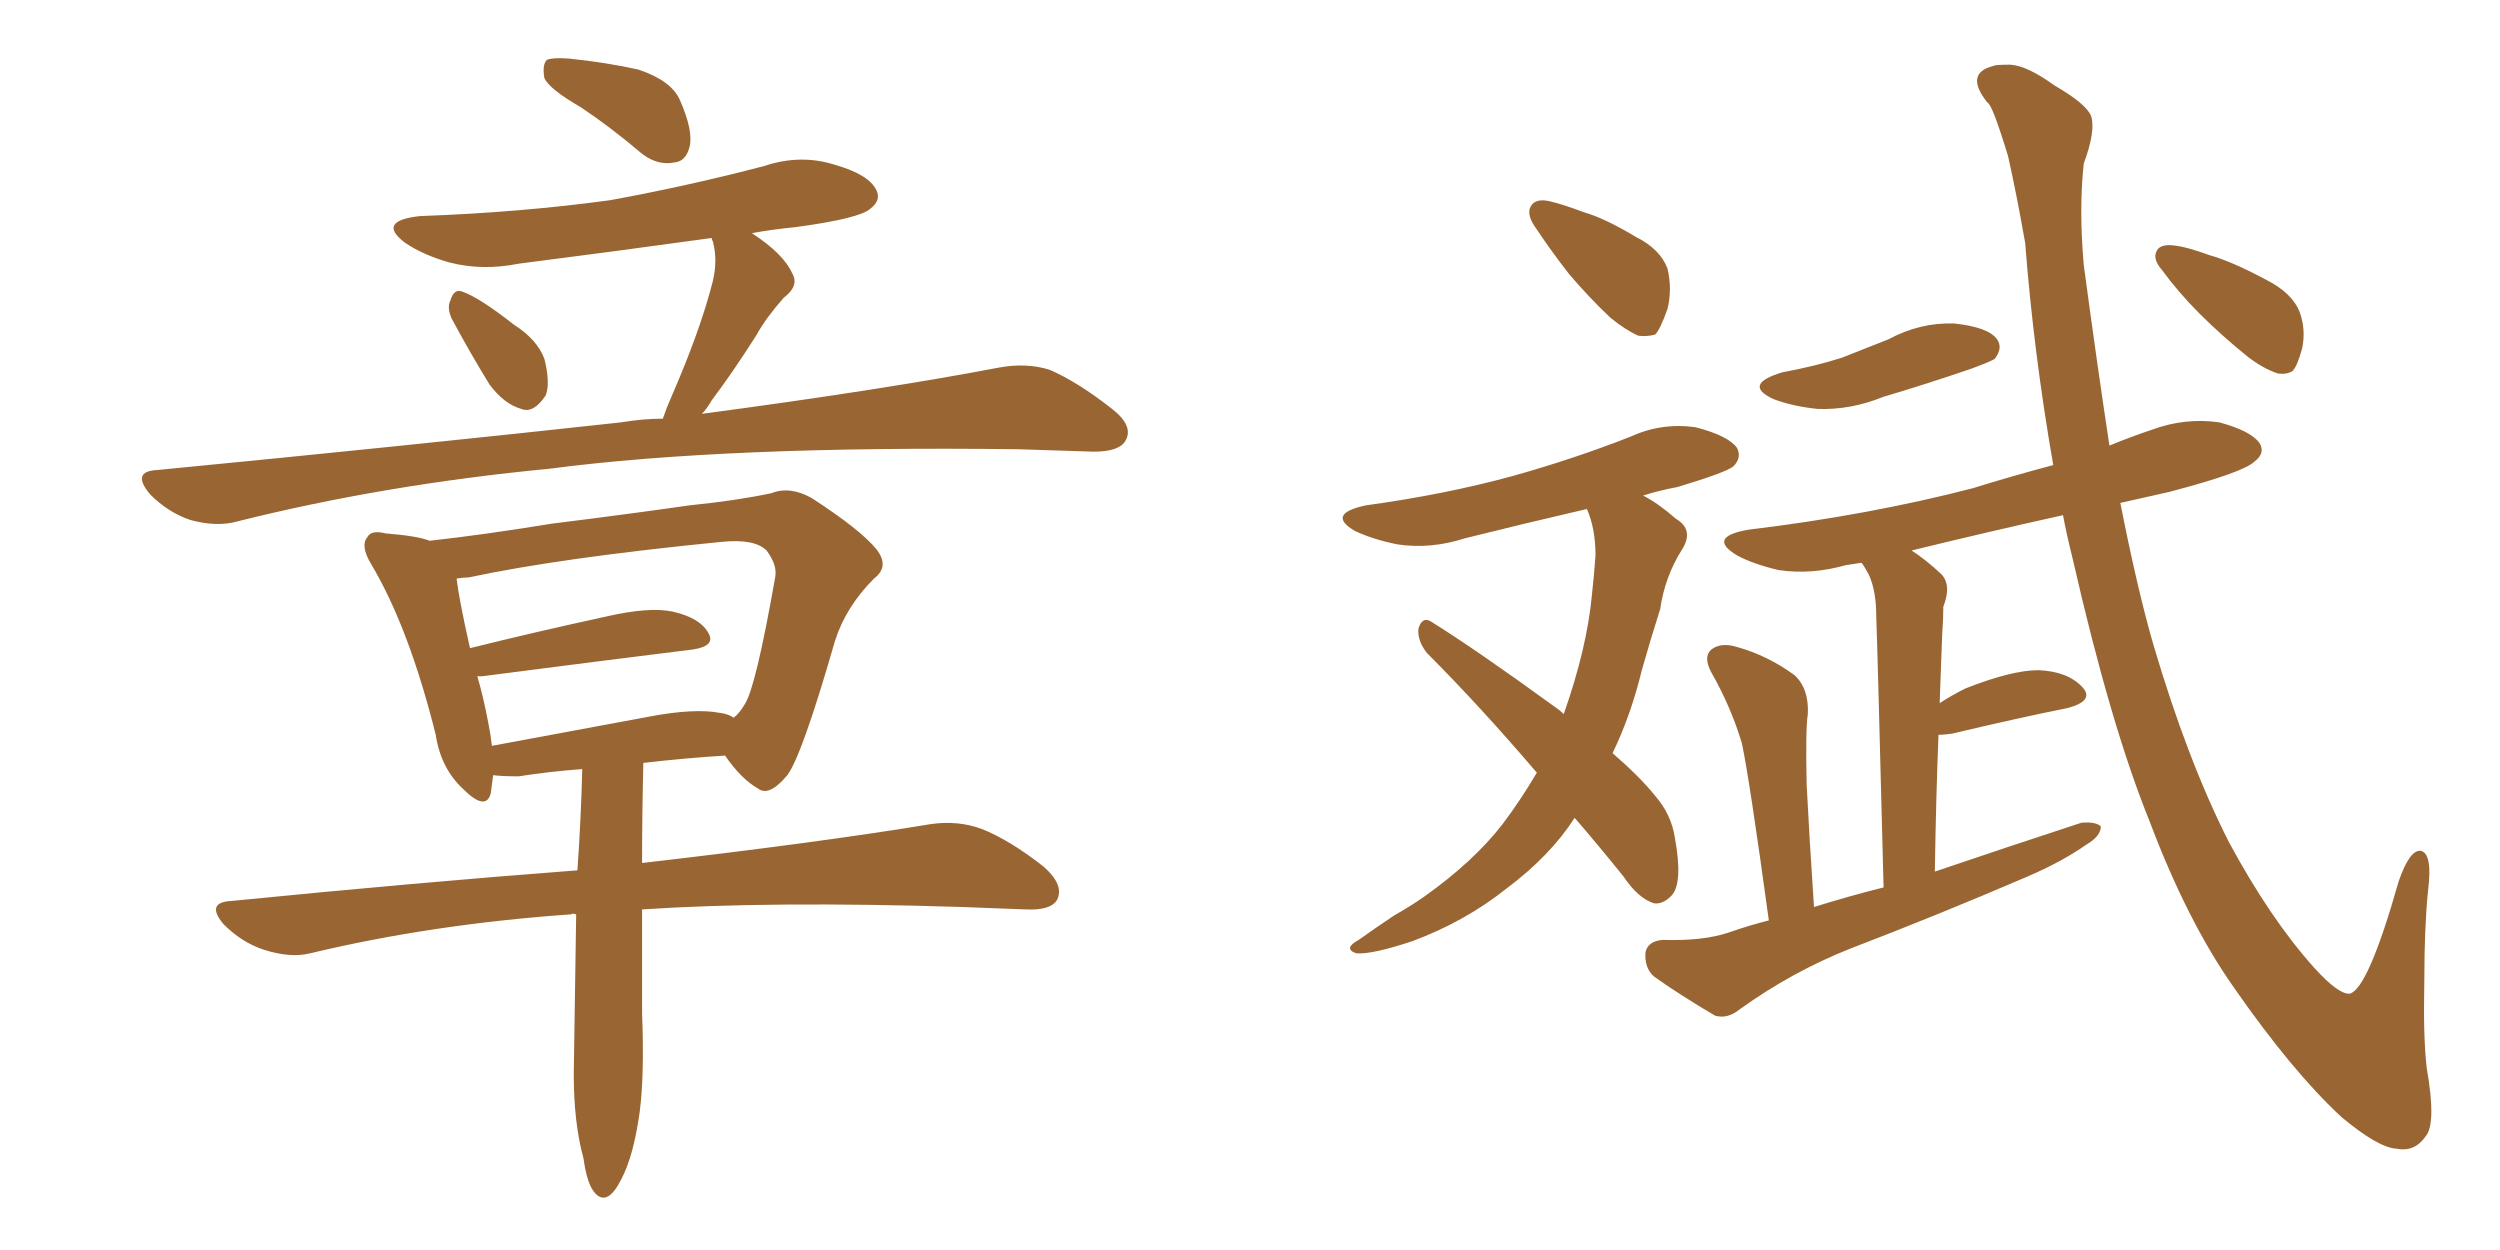 <svg xmlns="http://www.w3.org/2000/svg" xmlns:xlink="http://www.w3.org/1999/xlink" width="300" height="150"><path fill="#996633" padding="10" d="M69.73 12.89L69.73 12.89Q65.92 10.69 65.33 9.38L65.33 9.38Q65.04 7.76 65.63 7.18L65.63 7.18Q66.36 6.88 68.26 7.03L68.26 7.03Q72.66 7.47 76.61 8.35L76.61 8.35Q80.57 9.67 81.59 12.01L81.59 12.01Q83.20 15.67 82.76 17.58L82.76 17.58Q82.32 19.34 81.01 19.48L81.01 19.48Q78.96 19.92 77.05 18.46L77.05 18.46Q73.24 15.23 69.73 12.89ZM54.20 38.23L54.20 38.23Q53.61 36.91 54.05 36.04L54.05 36.04Q54.49 34.57 55.52 35.01L55.52 35.01Q57.57 35.74 61.67 38.96L61.67 38.96Q64.45 40.72 65.33 43.07L65.33 43.07Q66.06 46.00 65.48 47.46L65.48 47.46Q64.01 49.66 62.55 49.07L62.55 49.07Q60.50 48.49 58.74 46.14L58.74 46.14Q56.40 42.33 54.20 38.23ZM79.54 50.24L79.54 50.24Q79.98 48.93 80.57 47.61L80.57 47.61Q84.08 39.55 85.55 33.69L85.55 33.69Q86.13 31.20 85.55 29.00L85.55 29.00Q85.40 28.71 85.40 28.56L85.40 28.56Q73.68 30.18 62.26 31.64L62.26 31.64Q57.86 32.52 53.91 31.49L53.91 31.49Q50.83 30.62 48.63 29.15L48.63 29.15Q45.12 26.51 50.39 25.93L50.39 25.93Q62.55 25.49 73.24 24.02L73.24 24.02Q82.76 22.27 91.70 19.92L91.70 19.92Q96.09 18.46 100.20 19.78L100.20 19.78Q104.30 20.95 105.18 22.85L105.18 22.85Q105.76 24.02 104.44 25.05L104.44 25.05Q103.13 26.22 95.51 27.25L95.51 27.25Q92.58 27.54 90.23 27.98L90.23 27.98Q94.04 30.47 95.07 32.81L95.07 32.81Q95.95 34.28 94.04 35.74L94.04 35.74Q91.85 38.23 90.82 40.14L90.82 40.14Q88.04 44.53 85.40 48.05L85.40 48.05Q84.81 49.07 84.23 49.66L84.23 49.66Q106.20 46.73 119.97 44.09L119.97 44.09Q123.19 43.51 125.98 44.38L125.98 44.38Q129.35 45.85 133.45 49.07L133.45 49.07Q136.08 51.12 135.06 52.88L135.06 52.88Q134.33 54.20 131.25 54.20L131.25 54.20Q127.00 54.05 122.17 53.91L122.17 53.91Q87.16 53.47 65.92 56.25L65.92 56.25Q46.14 58.15 28.56 62.55L28.56 62.55Q26.07 63.28 22.85 62.40L22.85 62.40Q20.21 61.52 18.02 59.33L18.02 59.33Q15.67 56.54 18.90 56.40L18.90 56.40Q49.07 53.47 74.56 50.68L74.56 50.68Q77.20 50.24 79.54 50.24ZM69.14 109.72L69.14 109.72Q68.70 109.57 68.55 109.72L68.55 109.72Q51.86 110.89 37.21 114.40L37.21 114.40Q34.86 114.99 31.64 113.96L31.64 113.96Q29.00 113.09 26.81 110.89L26.81 110.89Q24.61 108.25 27.83 108.11L27.83 108.11Q49.95 105.91 69.29 104.44L69.29 104.44Q69.73 98.14 69.87 92.29L69.87 92.29Q65.92 92.58 62.26 93.16L62.26 93.16Q60.21 93.16 59.18 93.02L59.18 93.02Q59.03 94.19 58.89 95.21L58.89 95.21Q58.30 97.41 55.52 94.63L55.52 94.63Q52.88 92.14 52.29 88.18L52.29 88.18Q49.07 75.29 44.53 67.68L44.53 67.68Q43.21 65.48 44.09 64.45L44.09 64.45Q44.53 63.57 46.29 64.01L46.29 64.01Q50.10 64.31 51.56 64.89L51.56 64.89Q58.15 64.16 66.21 62.84L66.21 62.84Q75.59 61.67 82.76 60.64L82.76 60.64Q88.48 60.06 92.58 59.18L92.58 59.18Q94.78 58.30 97.41 59.77L97.41 59.77Q103.27 63.57 105.18 65.92L105.18 65.92Q106.79 67.97 104.88 69.43L104.88 69.43Q101.51 72.80 100.20 76.90L100.20 76.90L100.20 76.90Q96.24 90.67 94.48 93.02L94.48 93.02Q92.29 95.65 90.97 94.63L90.97 94.63Q88.92 93.46 87.01 90.67L87.01 90.67Q82.18 90.97 77.20 91.55L77.20 91.55Q77.05 97.71 77.05 103.56L77.05 103.56Q98.58 101.07 111.77 98.88L111.77 98.88Q114.99 98.44 117.77 99.46L117.77 99.46Q121.14 100.78 125.24 104.00L125.24 104.00Q127.73 106.20 126.86 107.96L126.86 107.96Q126.12 109.28 123.05 109.13L123.05 109.13Q119.53 108.98 115.43 108.84L115.43 108.84Q92.58 108.11 77.05 109.13L77.05 109.13Q77.05 115.28 77.05 121.58L77.05 121.58Q77.34 129.05 76.76 133.45L76.76 133.45Q76.03 138.72 74.56 141.50L74.56 141.50Q72.95 144.73 71.48 143.26L71.48 143.26Q70.46 142.24 70.02 139.01L70.02 139.01Q68.85 134.77 68.85 128.91L68.85 128.91Q68.99 119.09 69.14 109.72ZM86.43 85.55L86.43 85.55L86.43 85.55Q87.45 85.69 88.04 86.13L88.04 86.13Q88.77 85.55 89.36 84.52L89.36 84.52Q90.67 82.62 93.02 69.29L93.02 69.29Q93.31 67.82 91.99 66.06L91.99 66.06Q90.53 64.60 86.43 65.04L86.43 65.04Q67.24 66.94 56.25 69.29L56.25 69.29Q55.66 69.29 54.79 69.43L54.79 69.43Q55.08 71.92 56.40 77.78L56.40 77.78Q64.01 75.88 72.80 73.97L72.80 73.97Q77.93 72.80 80.71 73.39L80.71 73.39Q83.94 74.12 84.96 75.88L84.96 75.88Q85.99 77.49 83.20 77.93L83.20 77.93Q72.51 79.25 57.86 81.15L57.86 81.15Q57.42 81.15 57.28 81.15L57.28 81.15Q58.01 83.64 58.59 86.72L58.59 86.72Q58.89 88.18 59.03 89.50L59.03 89.50Q67.68 87.89 77.93 85.99L77.93 85.99Q83.35 84.96 86.43 85.55ZM186.04 24.17L186.04 24.17Q187.35 24.46 190.14 25.49L190.14 25.49Q192.63 26.22 196.29 28.42L196.29 28.42Q199.22 29.88 200.10 32.23L200.10 32.23Q200.68 34.72 200.10 37.06L200.10 37.06Q199.22 39.55 198.63 40.14L198.63 40.14Q197.61 40.43 196.58 40.28L196.58 40.28Q194.97 39.55 193.21 38.09L193.21 38.09Q190.58 35.60 188.23 32.81L188.23 32.81Q186.18 30.18 184.42 27.54L184.42 27.54Q183.11 25.78 183.69 24.76L183.69 24.76Q184.28 23.73 186.04 24.17ZM188.96 98.14L188.96 98.14Q186.04 102.69 180.76 106.64L180.76 106.64Q175.78 110.60 169.48 112.94L169.48 112.94Q164.65 114.55 162.74 114.40L162.74 114.40Q161.13 113.82 163.04 112.79L163.04 112.79Q165.09 111.33 167.29 109.86L167.29 109.86Q169.34 108.69 170.80 107.67L170.80 107.67Q176.81 103.42 180.32 98.88L180.32 98.88Q182.52 95.95 184.42 92.72L184.42 92.72Q177.54 84.67 171.24 78.37L171.24 78.37Q170.07 76.90 170.21 75.44L170.21 75.44Q170.65 73.97 171.68 74.56L171.68 74.56Q177.10 77.93 186.77 84.96L186.77 84.96Q187.21 85.25 187.65 85.69L187.65 85.69Q190.43 77.78 191.02 71.48L191.02 71.48Q191.31 68.85 191.46 66.65L191.46 66.65Q191.46 63.43 190.43 61.08L190.43 61.08Q182.81 62.84 175.78 64.60L175.78 64.60Q171.68 65.92 167.72 65.33L167.72 65.33Q164.79 64.75 162.60 63.72L162.60 63.72Q159.08 61.67 163.92 60.64L163.92 60.64Q173.44 59.33 181.49 57.13L181.49 57.13Q188.82 55.08 195.56 52.44L195.56 52.44Q199.37 50.68 203.47 51.27L203.47 51.27Q207.42 52.29 208.45 53.76L208.45 53.76Q209.03 54.93 208.01 55.96L208.01 55.96Q207.13 56.69 201.27 58.45L201.27 58.45Q198.93 58.89 197.17 59.47L197.17 59.47Q198.93 60.35 201.12 62.26L201.12 62.26Q203.32 63.57 201.86 65.92L201.86 65.92Q199.80 69.14 199.22 73.10L199.22 73.10Q198.05 76.76 197.02 80.42L197.02 80.42Q195.70 85.84 193.51 90.38L193.51 90.38Q196.73 93.16 198.63 95.51L198.63 95.51Q200.54 97.71 200.98 100.49L200.98 100.49Q202.00 106.05 200.54 107.52L200.54 107.52Q199.51 108.54 198.49 108.40L198.49 108.40Q196.58 107.81 194.82 105.18L194.82 105.18Q191.75 101.37 188.96 98.14ZM213.87 44.68L213.87 44.68Q217.82 43.95 221.04 42.92L221.04 42.92Q223.97 41.75 226.61 40.72L226.61 40.72Q230.42 38.67 234.52 38.82L234.52 38.82Q238.62 39.26 239.65 40.72L239.65 40.72Q240.38 41.75 239.36 43.07L239.36 43.07Q238.92 43.36 236.57 44.24L236.57 44.24Q231.01 46.14 226.03 47.61L226.03 47.61Q222.07 49.22 218.12 49.07L218.12 49.07Q215.19 48.78 212.84 47.90L212.84 47.90Q209.03 46.14 213.87 44.68ZM247.56 61.82L247.56 61.82Q238.33 63.87 229.39 66.06L229.39 66.06Q231.01 67.09 232.91 68.85L232.91 68.85Q234.23 70.17 233.20 72.80L233.20 72.80Q233.20 74.27 233.06 76.17L233.06 76.17Q232.91 79.98 232.76 84.38L232.76 84.38Q234.08 83.50 235.84 82.62L235.84 82.62Q241.41 80.42 244.63 80.42L244.63 80.42Q248.14 80.57 249.90 82.47L249.90 82.47Q251.37 84.08 248.14 84.96L248.14 84.96Q242.29 86.13 234.23 88.04L234.23 88.04Q233.20 88.18 232.62 88.18L232.62 88.18Q232.32 95.65 232.18 104.59L232.18 104.59Q241.26 101.51 249.76 98.73L249.76 98.73Q251.51 98.58 252.10 99.17L252.10 99.17Q252.10 100.34 250.34 101.37L250.34 101.37Q247.41 103.42 243.31 105.18L243.31 105.18Q232.76 109.72 222.07 113.82L222.07 113.82Q215.04 116.60 208.74 121.14L208.74 121.14Q207.28 122.31 205.81 121.88L205.81 121.88Q201.56 119.38 198.49 117.19L198.49 117.19Q197.31 116.16 197.46 114.26L197.46 114.26Q197.75 112.94 199.51 112.79L199.51 112.79Q204.35 112.94 207.42 111.91L207.42 111.91Q209.91 111.04 212.26 110.45L212.26 110.45Q209.91 93.31 209.03 89.21L209.03 89.21Q207.71 84.81 205.37 80.71L205.37 80.71Q204.35 78.81 205.37 77.93L205.37 77.93Q206.54 77.05 208.45 77.64L208.45 77.64Q212.11 78.66 215.33 81.01L215.33 81.01Q217.09 82.62 216.94 85.69L216.94 85.69Q216.65 87.45 216.80 94.19L216.80 94.19Q217.09 100.05 217.68 108.84L217.68 108.84Q221.92 107.52 226.03 106.49L226.03 106.49Q225.29 77.49 225.15 73.97L225.15 73.97Q225.15 70.90 224.27 68.99L224.27 68.99Q223.83 68.12 223.39 67.53L223.39 67.53Q222.36 67.68 221.48 67.82L221.48 67.82Q217.38 68.99 213.43 68.41L213.43 68.41Q210.35 67.68 208.45 66.65L208.45 66.65Q204.79 64.45 209.77 63.57L209.77 63.57Q224.27 61.82 236.72 58.59L236.72 58.59Q241.41 57.13 246.39 55.81L246.39 55.81Q244.04 42.33 243.02 29.15L243.02 29.15Q241.99 23.29 240.97 18.75L240.97 18.75Q239.06 12.45 238.48 12.30L238.48 12.30Q235.69 8.79 239.21 7.91L239.21 7.91Q239.36 7.76 241.26 7.76L241.26 7.76Q243.31 7.91 246.53 10.25L246.53 10.25Q250.34 12.45 250.93 13.92L250.93 13.92Q251.51 15.67 250.05 19.63L250.05 19.63Q249.46 25.05 250.05 31.79L250.05 31.79Q251.66 43.80 253.13 53.47L253.13 53.47Q255.62 52.44 258.25 51.56L258.25 51.56Q262.21 50.10 266.31 50.68L266.31 50.68Q270.12 51.71 271.14 53.17L271.14 53.17Q271.88 54.35 270.56 55.37L270.56 55.37Q269.24 56.69 260.30 59.03L260.30 59.03Q257.08 59.77 254.44 60.35L254.44 60.35Q256.49 70.75 258.40 77.34L258.40 77.34Q262.50 91.26 267.48 101.07L267.48 101.07Q272.46 110.30 277.73 116.16L277.73 116.16Q280.66 119.38 281.98 119.24L281.98 119.24Q284.18 118.65 287.84 105.76L287.84 105.76Q289.16 101.95 290.48 102.10L290.48 102.10Q291.94 102.39 291.36 106.93L291.36 106.93Q290.92 111.33 290.92 117.63L290.92 117.63Q290.77 124.51 291.21 128.17L291.21 128.17Q292.38 134.91 291.06 136.38L291.06 136.38Q289.75 138.28 287.55 137.84L287.55 137.84Q285.35 137.70 280.96 134.03L280.96 134.03Q275.10 128.61 268.07 118.51L268.07 118.51Q262.50 110.60 257.96 98.58L257.96 98.58Q253.27 87.01 248.73 67.09L248.73 67.09Q248.00 64.16 247.56 61.82ZM260.74 29.44L260.74 29.44L260.74 29.44Q262.35 29.59 265.14 30.62L265.14 30.62Q267.77 31.35 271.88 33.54L271.88 33.54Q275.10 35.16 275.98 37.50L275.98 37.50Q276.71 39.55 276.27 41.75L276.27 41.75Q275.68 43.95 275.10 44.53L275.10 44.53Q274.37 44.97 273.34 44.82L273.34 44.82Q271.58 44.24 269.68 42.77L269.68 42.77Q266.60 40.28 263.96 37.65L263.96 37.65Q261.33 35.01 259.42 32.37L259.42 32.37Q258.25 31.05 258.84 30.03L258.84 30.03Q259.28 29.30 260.74 29.44Z"/></svg>